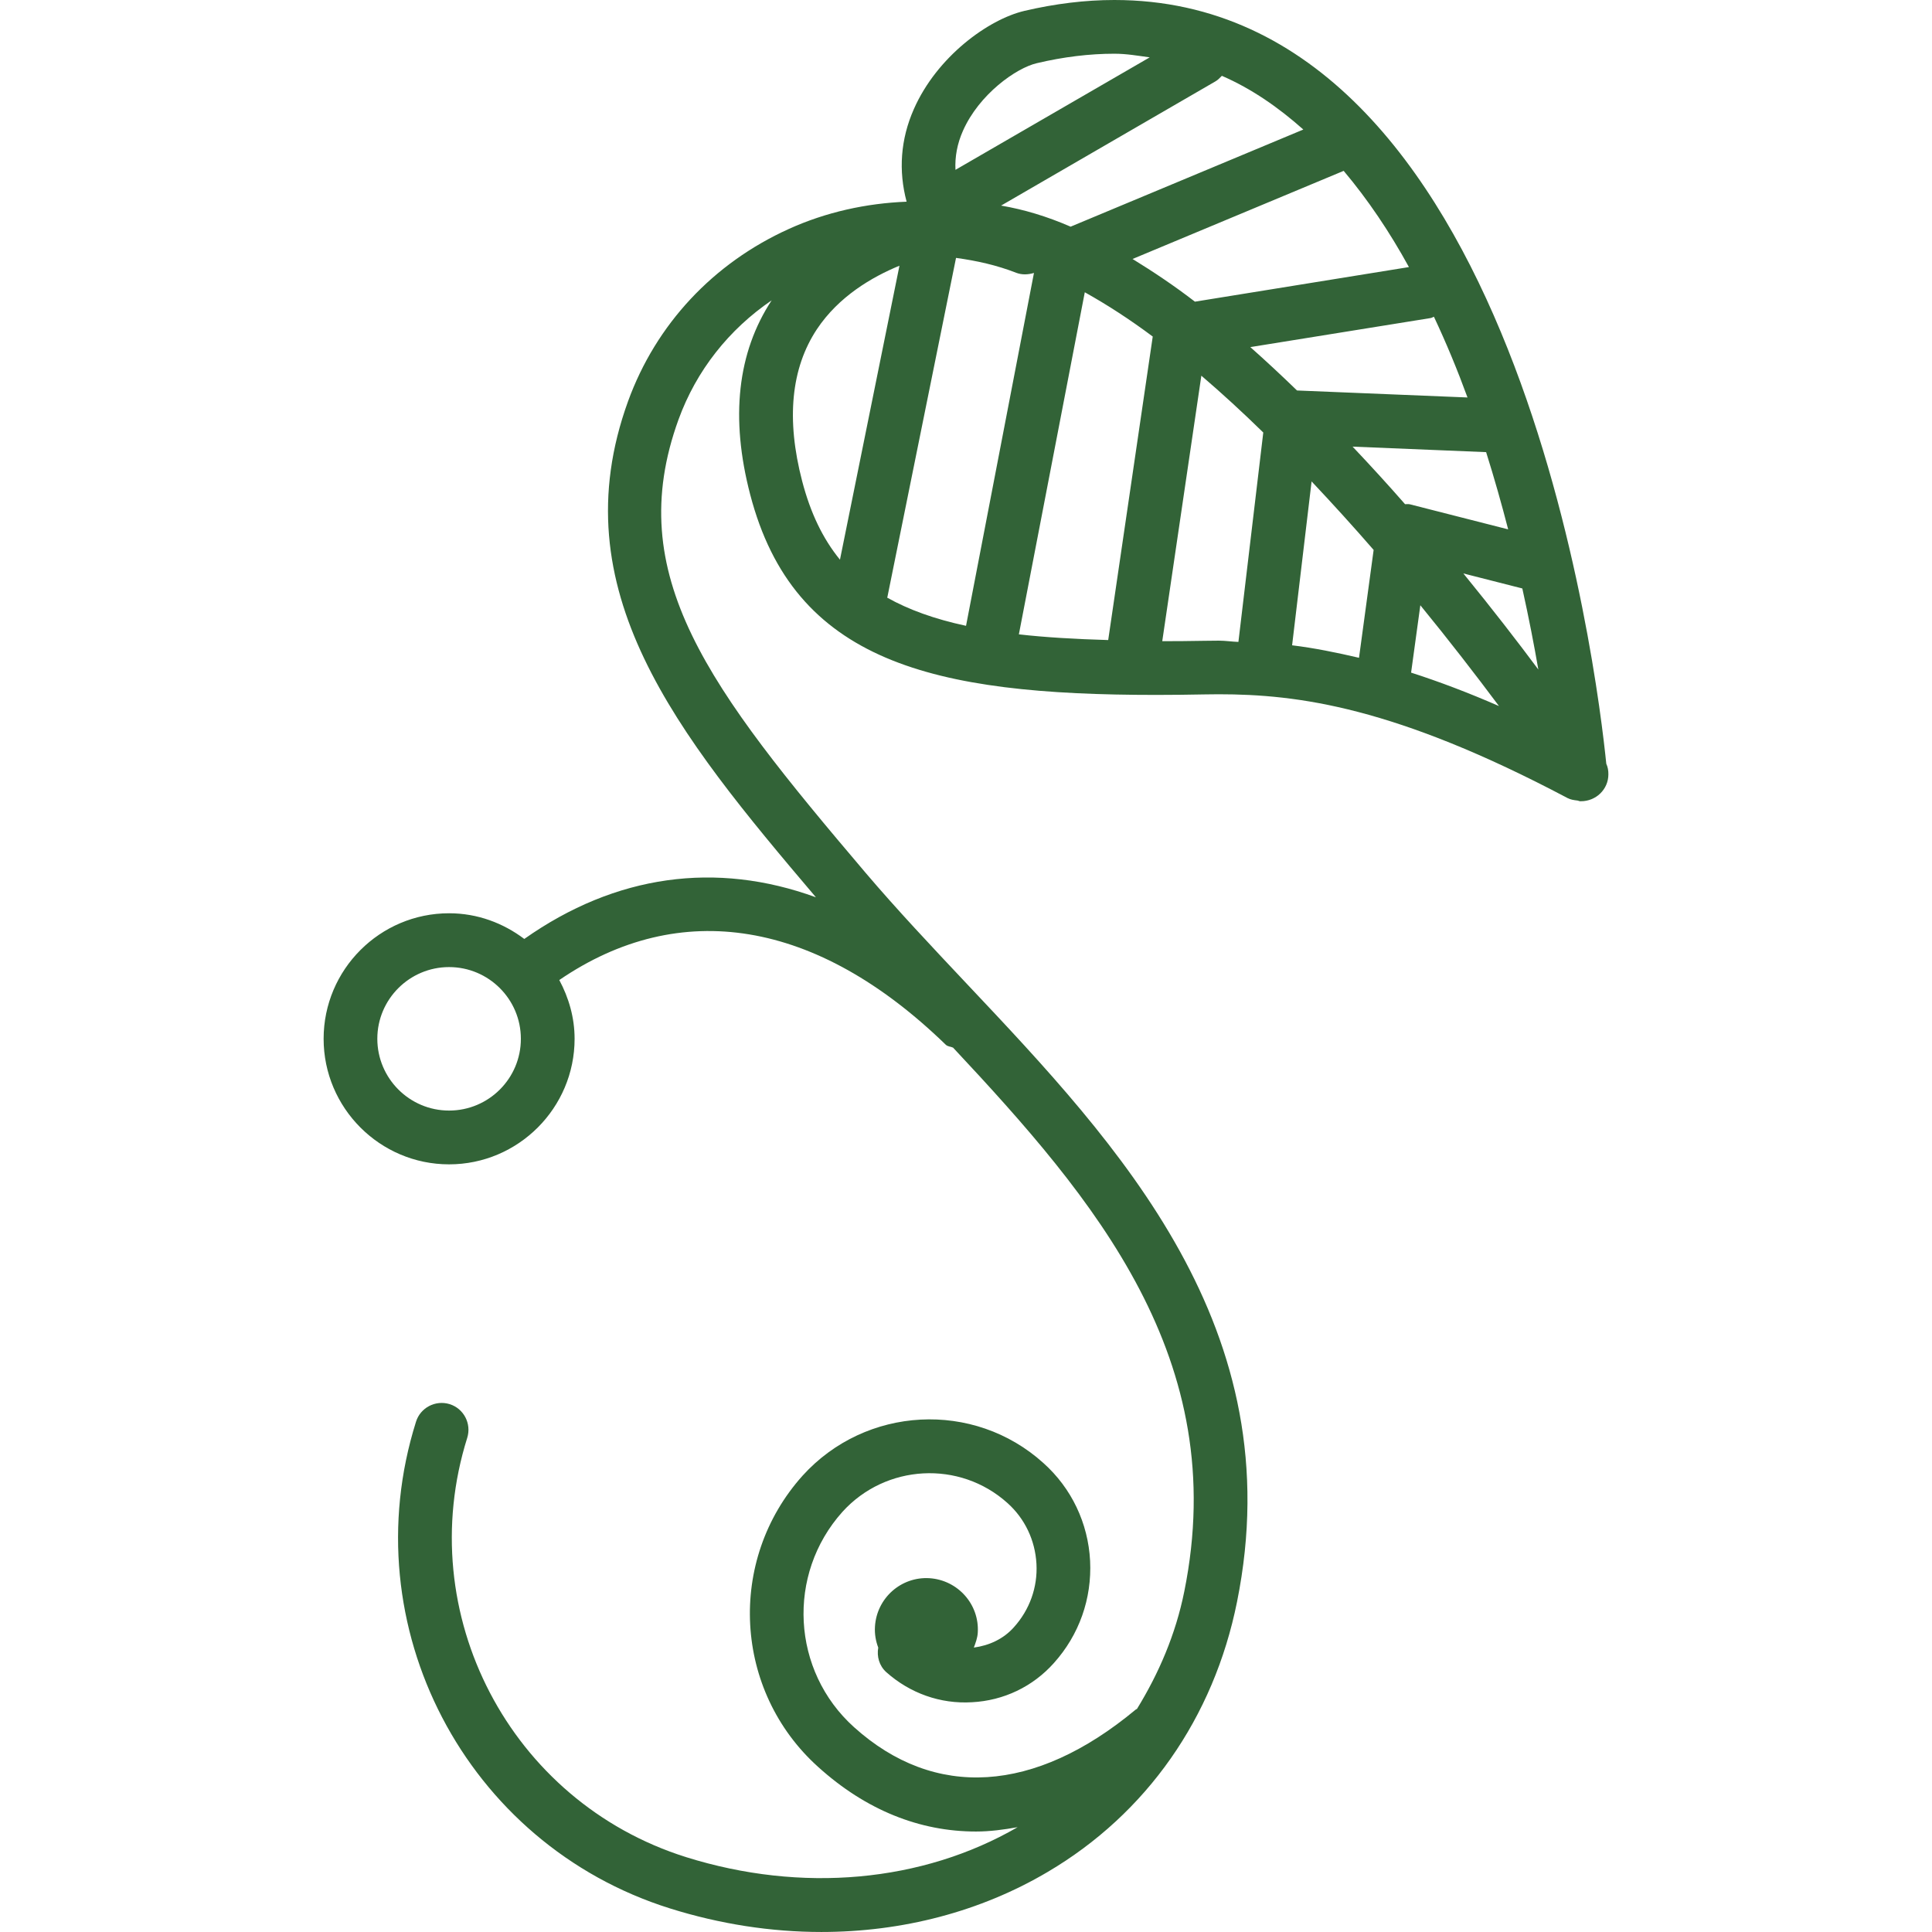 <?xml version="1.0" encoding="UTF-8"?> <!-- icon666.com - MILLIONS vector ICONS FREE --> <svg xmlns="http://www.w3.org/2000/svg" xmlns:xlink="http://www.w3.org/1999/xlink" id="Capa_1" x="0px" y="0px" viewBox="0 0 155.334 155.334" style="enable-background:new 0 0 155.334 155.334;" xml:space="preserve"> <g> <path d="M129.146,61.404C128.43,54.306,121.906,0,89.596,0c-2.331,0-4.757,0.295-7.235,0.875c-2.919,0.691-7.034,3.691-8.886,7.895 c-1.076,2.434-1.247,4.962-0.583,7.446c-3.251,0.129-6.476,0.836-9.468,2.191c-6.091,2.755-10.682,7.675-12.928,13.855 c-5.495,15.169,3.915,26.694,15.105,39.881c-8.021-2.922-16.103-1.83-23.448,3.349c-1.69-1.276-3.768-2.065-6.046-2.065 c-5.563,0-10.088,4.527-10.088,10.093c0,5.559,4.525,10.094,10.088,10.094c5.561,0,10.091-4.535,10.091-10.094 c0-1.708-0.47-3.304-1.231-4.725c9.711-6.637,20.682-4.875,31.065,5.194c0.169,0.168,0.401,0.147,0.596,0.242 c11.407,12.188,22.365,25.055,18.589,43.723c-0.695,3.459-2.057,6.602-3.807,9.449c-0.043,0.021-0.09,0.032-0.116,0.063 c-8.11,6.739-16.145,7.235-22.626,1.403c-5.033-4.525-5.447-12.287-0.934-17.318c3.478-3.839,9.421-4.166,13.266-0.707 c1.402,1.256,2.226,2.996,2.331,4.884s-0.549,3.702-1.814,5.104c-0.833,0.938-1.978,1.466-3.22,1.635 c0.141-0.38,0.291-0.775,0.316-1.197c0.143-2.278-1.603-4.234-3.886-4.382c-2.284-0.138-4.24,1.603-4.38,3.892 c-0.037,0.591,0.063,1.16,0.264,1.688c-0.124,0.707,0.071,1.455,0.644,1.973c1.901,1.692,4.343,2.573,6.89,2.42 c2.55-0.132,4.891-1.25,6.589-3.153c2.036-2.268,3.059-5.179,2.911-8.211c-0.158-3.037-1.492-5.843-3.755-7.868 c-5.598-5.057-14.283-4.593-19.364,1.018c-6.107,6.809-5.54,17.308,1.252,23.414c3.844,3.476,8.166,5.195,12.695,5.195 c1.103,0,2.221-0.148,3.344-0.349c-7.673,4.44-17.373,5.315-26.665,2.405c-14.144-4.451-22.032-19.564-17.587-33.708 c0.356-1.14-0.277-2.357-1.416-2.711c-1.139-0.348-2.354,0.285-2.705,1.424c-5.163,16.411,3.989,33.961,20.411,39.118 c4.034,1.266,8.155,1.898,12.184,1.898c6.505,0,12.796-1.635,18.199-4.83c7.946-4.683,13.347-12.393,15.219-21.711 c4.425-21.964-9.471-36.703-21.727-49.694c-2.808-2.982-5.59-5.93-8.14-8.928C56.95,55.284,50.016,46.251,54.554,33.729 c1.435-3.944,4.05-7.237,7.488-9.582c-2.753,4.192-3.338,9.439-1.727,15.612C63.83,53.238,74.949,55.872,92.96,55.872 c0,0,0,0,0.011,0c1.271,0,2.584-0.016,3.955-0.042l1.044-0.011c6.392,0,14.207,1.015,28.065,8.348l0,0 c0.242,0.124,0.506,0.164,0.775,0.195c0.09,0.005,0.152,0.058,0.237,0.058c0.021,0,0.037,0,0.053,0 c1.213,0.006,2.215-0.949,2.215-2.159C129.32,61.958,129.268,61.667,129.146,61.404z M36.107,89.29c-3.183,0-5.77-2.59-5.77-5.774 c0-3.175,2.587-5.762,5.77-5.762c3.185,0,5.771,2.587,5.771,5.762C41.884,86.7,39.298,89.29,36.107,89.29z M89.1,51.461 c-2.637-0.077-5.057-0.216-7.182-0.459l5.3-27.504c1.793,1.002,3.612,2.178,5.463,3.56L89.1,51.461z M98.239,6.096 c2.389,1.037,4.551,2.542,6.549,4.319l-18.71,7.81c-1.903-0.828-3.76-1.384-5.59-1.695l17.239-9.99 C97.928,6.426,98.081,6.252,98.239,6.096z M76.865,20.735c1.653,0.227,3.27,0.583,4.842,1.199c0.464,0.177,0.959,0.15,1.424,0.011 L77.67,50.316c-2.526-0.541-4.617-1.297-6.344-2.268c0.005-0.016,0.021-0.029,0.021-0.045L76.865,20.735z M91.057,20.822 l16.975-7.085c1.951,2.315,3.708,4.931,5.247,7.736l-17.207,2.781C94.416,22.977,92.729,21.848,91.057,20.822z M115.014,25.573 c0.11-0.016,0.18-0.076,0.274-0.108c1.002,2.128,1.898,4.298,2.7,6.492l-13.706-0.562c-1.239-1.2-2.494-2.371-3.755-3.488 L115.014,25.573z M112.968,40.537c-1.351-1.545-2.769-3.096-4.219-4.628l10.736,0.443c0.665,2.117,1.25,4.185,1.772,6.209 l-7.9-2.014C113.231,40.516,113.104,40.537,112.968,40.537z M105.453,38.707c1.703,1.809,3.375,3.649,4.988,5.508l-1.176,8.672 c-1.809-0.422-3.602-0.789-5.379-1.004L105.453,38.707z M114.196,48.663c2.325,2.843,4.445,5.59,6.323,8.105 c-2.447-1.068-4.81-1.964-7.066-2.689L114.196,48.663z M117.655,46.105l4.741,1.208c0.527,2.375,0.949,4.564,1.287,6.518 C121.996,51.563,119.971,48.945,117.655,46.105z M83.357,5.081c2.146-0.509,4.245-0.762,6.238-0.762 c0.997,0,1.909,0.168,2.843,0.292L76.82,13.655c-0.053-1.052,0.143-2.106,0.602-3.138C78.722,7.575,81.707,5.463,83.357,5.081z M65.675,26.476c1.751-2.635,4.424-4.201,6.642-5.113l-4.783,23.636c-1.392-1.703-2.375-3.775-3.04-6.317 C63.197,33.705,63.603,29.613,65.675,26.476z M96.852,51.521c-1.181,0.021-2.299,0.031-3.406,0.031l3.143-21.347 c1.672,1.432,3.333,2.958,4.979,4.569l-1.999,16.836c-0.532-0.016-1.038-0.101-1.571-0.101L96.852,51.521z" fill="#000000" style="fill: rgb(50, 99, 55);"></path> </g> </svg> 